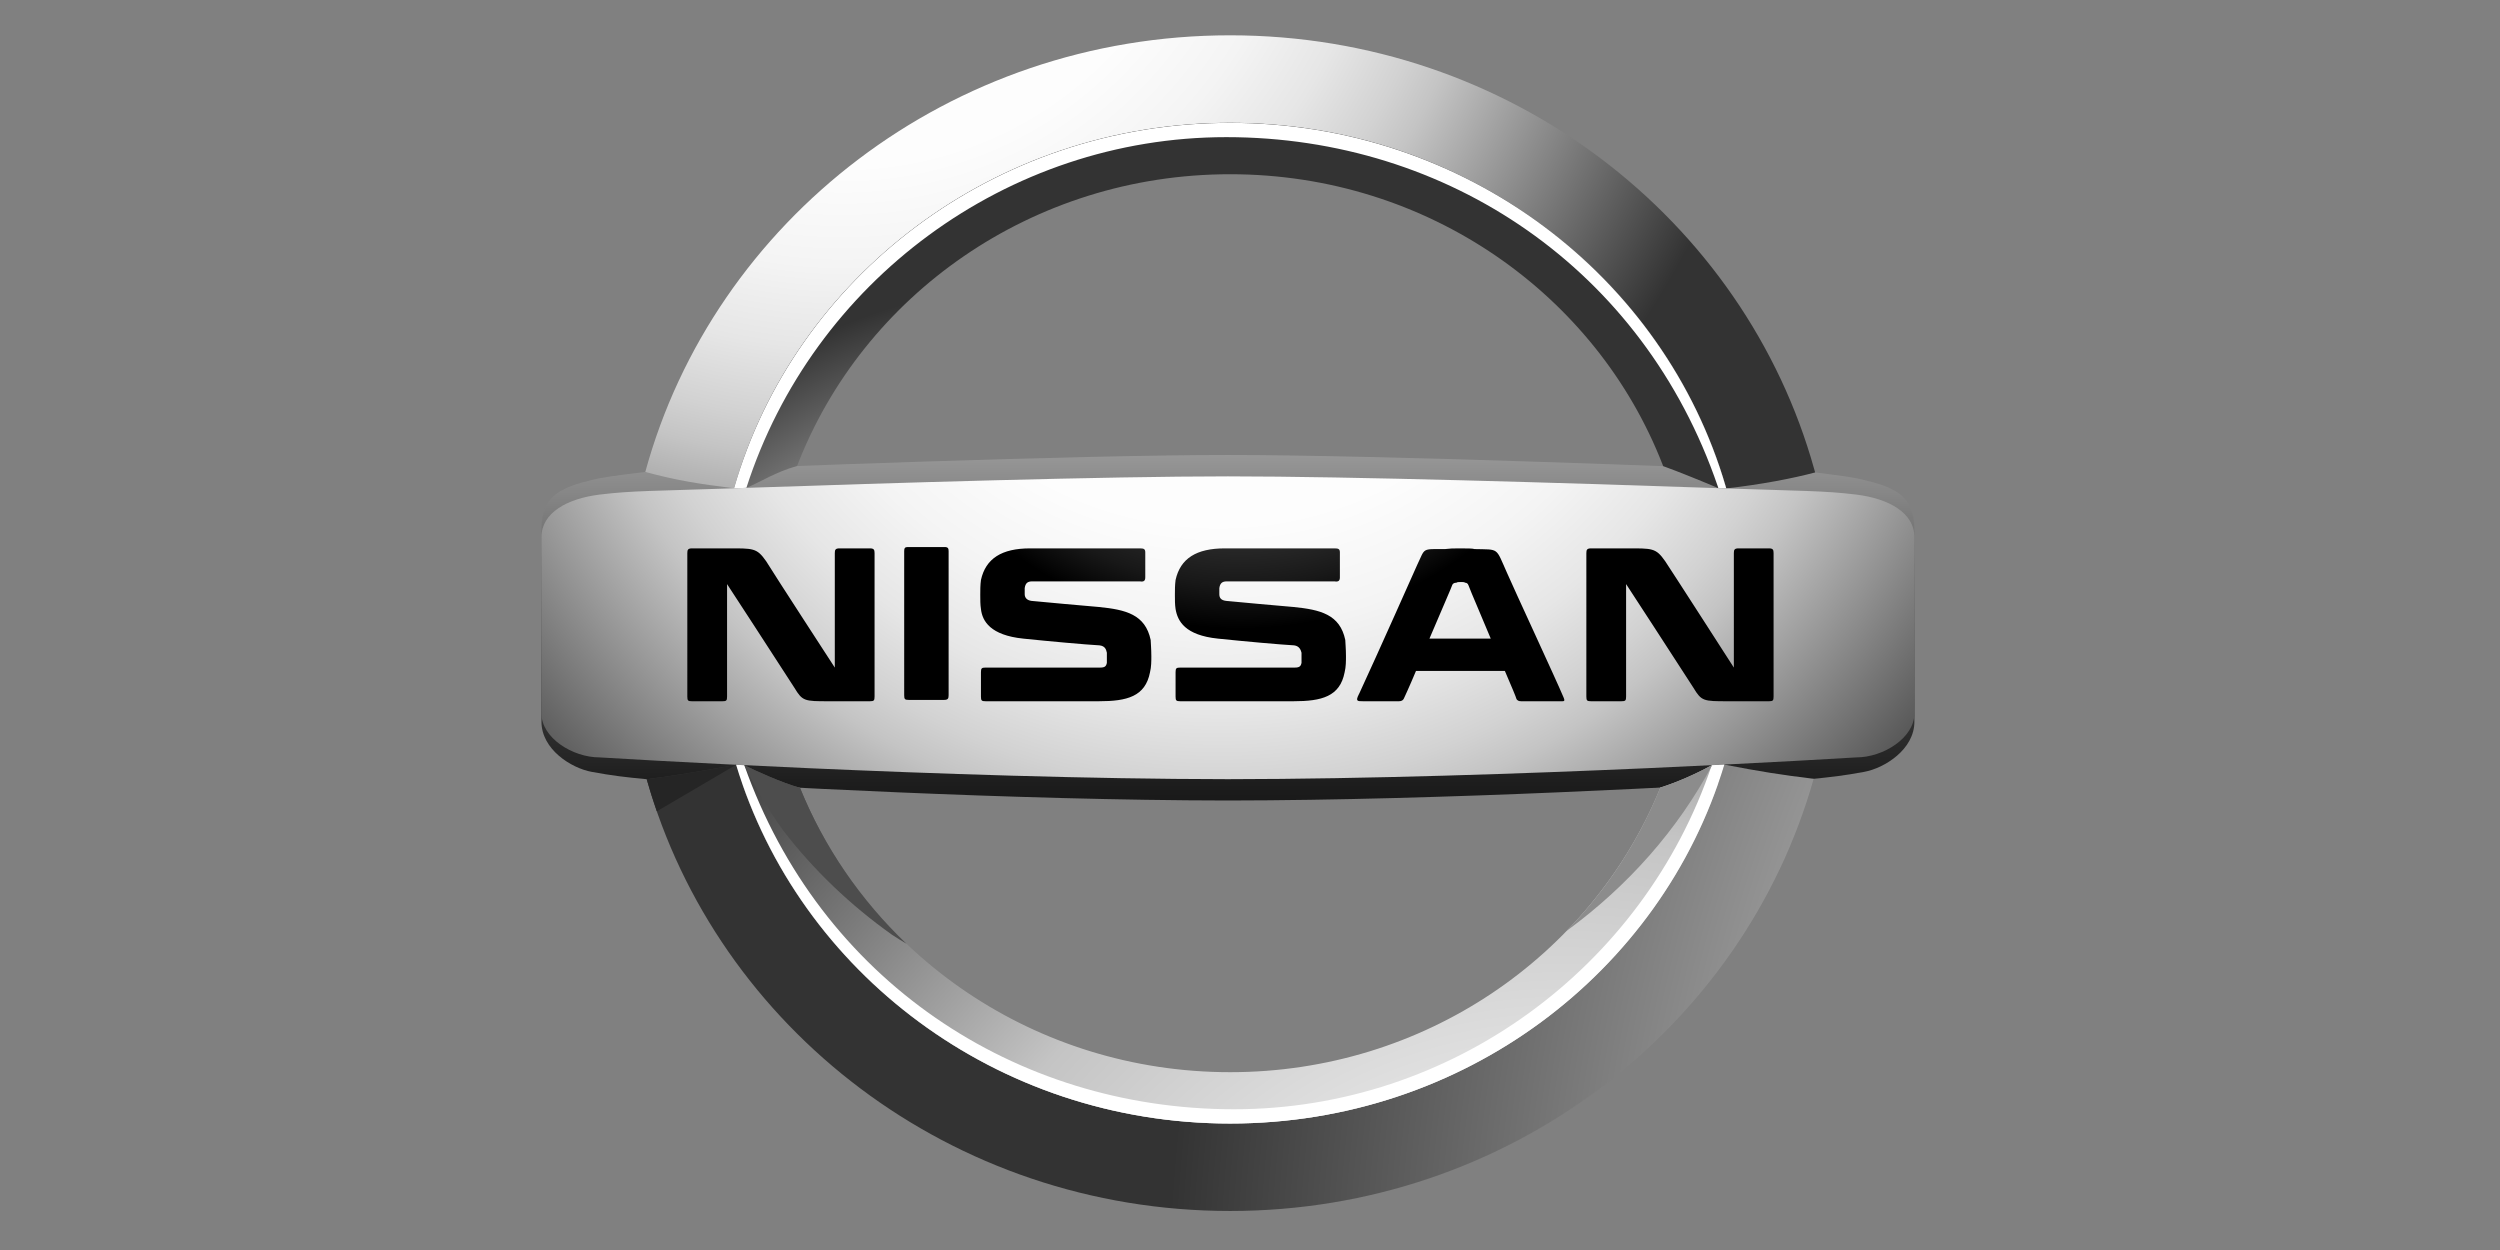 <?xml version="1.0" encoding="utf-8"?>
<!-- Generator: Adobe Illustrator 16.0.0, SVG Export Plug-In . SVG Version: 6.00 Build 0)  -->
<!DOCTYPE svg PUBLIC "-//W3C//DTD SVG 1.1//EN" "http://www.w3.org/Graphics/SVG/1.1/DTD/svg11.dtd">
<svg version="1.1" id="Ebene_1" xmlns="http://www.w3.org/2000/svg" xmlns:xlink="http://www.w3.org/1999/xlink" x="0px" y="0px"
	 width="226.77px" height="113.391px" viewBox="0 0 226.77 113.391" enable-background="new 0 0 226.77 113.391"
	 xml:space="preserve">
<rect x="0" y="0" width="226.77" height="113.391" fill="#808080" stroke="none"/>
<linearGradient id="SVGID_1_" gradientUnits="userSpaceOnUse" x1="450.668" y1="515.067" x2="450.668" y2="601.873" gradientTransform="matrix(1 0 0 1 -339.285 -510.29)">
	<stop  offset="0.194" style="stop-color:#FFFFFF"/>
	<stop  offset="0.208" style="stop-color:#F8F8F8"/>
	<stop  offset="0.366" style="stop-color:#AEAEAE"/>
	<stop  offset="0.513" style="stop-color:#707070"/>
	<stop  offset="0.647" style="stop-color:#404040"/>
	<stop  offset="0.764" style="stop-color:#1D1D1D"/>
	<stop  offset="0.86" style="stop-color:#080808"/>
	<stop  offset="0.922" style="stop-color:#000000"/>
</linearGradient>
<path fill="url(#SVGID_1_)" d="M169.368,43.613c-1.15-0.321-2.433-0.474-5.131-0.806c-11.173-0.458-38.783-1.533-52.853-1.533
	c-14.069,0-41.68,1.073-52.851,1.533c-2.701,0.333-3.983,0.485-5.134,0.806c-3.512,0.829-4.285,2.089-4.285,4.604V65.46
	c0,2.516,2.695,4.211,4.554,4.554c1.859,0.344,3.036,0.482,4.991,0.668c9.993,0.619,33.175,1.909,52.724,1.93
	c19.549-0.02,42.731-1.311,52.724-1.93c1.954-0.186,3.133-0.324,4.992-0.668c1.856-0.343,4.553-2.038,4.553-4.554V48.218
	C173.654,45.702,172.88,44.442,169.368,43.613z"/>
<radialGradient id="SVGID_2_" cx="415.709" cy="492.055" r="86.843" gradientTransform="matrix(1 0 0 1 -339.285 -510.29)" gradientUnits="userSpaceOnUse">
	<stop  offset="0.202" style="stop-color:#FFFFFF"/>
	<stop  offset="0.382" style="stop-color:#FDFDFD"/>
	<stop  offset="0.487" style="stop-color:#F4F4F4"/>
	<stop  offset="0.573" style="stop-color:#E6E6E6"/>
	<stop  offset="0.648" style="stop-color:#D2D2D2"/>
	<stop  offset="0.689" style="stop-color:#C4C4C4"/>
	<stop  offset="1" style="stop-color:#333333"/>
</radialGradient>
<path fill="url(#SVGID_2_)" d="M66.582,44.29c5.497-19.123,23.559-33.153,45-33.153c21.379,0,39.405,13.954,44.956,33
	c0.017,0.067,0.029,0.102,0.047,0.167c3.188-0.358,6.044-0.912,8.062-1.45c-0.037-0.123-0.047-0.147-0.077-0.269
	c-6.31-22.688-27.642-39.382-52.987-39.382c-25.431,0-46.819,16.803-53.05,39.604C61.336,43.574,63.388,43.896,66.582,44.29z"/>
<radialGradient id="SVGID_3_" cx="625.876" cy="631.154" r="180.862" gradientTransform="matrix(1 0 0 1 -339.285 -510.29)" gradientUnits="userSpaceOnUse">
	<stop  offset="0.202" style="stop-color:#FFFFFF"/>
	<stop  offset="0.368" style="stop-color:#E4E4E4"/>
	<stop  offset="0.594" style="stop-color:#C4C4C4"/>
	<stop  offset="1" style="stop-color:#333333"/>
</radialGradient>
<path fill="url(#SVGID_3_)" d="M156.406,69.355c-0.055,0.17-0.116,0.356-0.146,0.449c-5.845,18.588-23.635,32.108-44.677,32.108
	c-21.208,0-39.111-13.729-44.814-32.54c-3.486,0.617-4.664,0.852-8.108,1.31c6.383,22.577,27.657,39.164,52.922,39.164
	c25.277,0,46.558-16.605,52.929-39.201C161.477,70.272,159.69,69.989,156.406,69.355z"/>
<radialGradient id="SVGID_4_" cx="436.569" cy="591.24" r="55.525" gradientTransform="matrix(1 0 0 1 -339.285 -510.29)" gradientUnits="userSpaceOnUse">
	<stop  offset="0.202" style="stop-color:#FFFFFF"/>
	<stop  offset="0.368" style="stop-color:#E4E4E4"/>
	<stop  offset="0.594" style="stop-color:#C4C4C4"/>
	<stop  offset="1" style="stop-color:#333333"/>
</radialGradient>
<path fill="url(#SVGID_4_)" d="M67.704,44.25c1.323-0.547,2.603-1.419,4.599-1.98c5.95-15.458,21.29-26.466,39.279-26.466
	c17.934,0,33.235,10.94,39.222,26.323c0.021,0.053,0.043,0.117,0.06,0.155c1.03,0.357,4.064,1.587,5.008,1.999
	c0.134,0.003,0.42,0.013,0.715,0.021c-0.018-0.06-0.033-0.11-0.048-0.167c-5.554-19.04-23.579-32.99-44.957-32.99
	c-21.436,0-39.498,14.025-44.997,33.144C66.903,44.29,67.508,44.264,67.704,44.25z"/>
<path fill="#FFFFFF" d="M111.241,12.44c20.059,0,37.839,11.96,44.575,31.675c0.016,0.045,0.032,0.102,0.055,0.167
	c0.104,0,0.486,0.014,0.715,0.021c-0.018-0.072-0.036-0.114-0.048-0.167c-5.555-19.041-23.579-32.99-44.957-32.99
	c-21.436,0-39.498,14.025-44.996,33.145c0.429-0.008,0.634-0.008,1.12-0.042C73.725,25.533,91.329,12.44,111.241,12.44z"/>
<radialGradient id="SVGID_5_" cx="481.376" cy="648.016" r="105.352" gradientTransform="matrix(1 0 0 1 -339.285 -510.29)" gradientUnits="userSpaceOnUse">
	<stop  offset="0.202" style="stop-color:#FFFFFF"/>
	<stop  offset="0.368" style="stop-color:#E4E4E4"/>
	<stop  offset="0.594" style="stop-color:#C4C4C4"/>
	<stop  offset="1" style="stop-color:#333333"/>
</radialGradient>
<path fill="url(#SVGID_5_)" d="M155.27,69.409c-1.441,0.804-3.234,1.579-4.669,2.031c-0.02,0.047-0.102,0.251-0.118,0.298
	c-6.203,14.959-21.283,25.518-38.901,25.518c-17.728,0-32.885-10.687-39.016-25.792c-1.65-0.459-4.116-1.584-5.049-2.053
	c-0.349-0.018-0.538-0.026-0.752-0.039c5.703,18.811,23.608,32.541,44.817,32.541c21.113,0,38.949-13.604,44.737-32.281
	c0.012-0.036,0.076-0.241,0.09-0.276C156.075,69.367,155.565,69.409,155.27,69.409z"/>
<radialGradient id="SVGID_6_" cx="449.835" cy="524.478" r="83.722" gradientTransform="matrix(1 0 0 1 -339.285 -510.29)" gradientUnits="userSpaceOnUse">
	<stop  offset="0.202" style="stop-color:#FFFFFF"/>
	<stop  offset="0.397" style="stop-color:#FDFDFD"/>
	<stop  offset="0.51" style="stop-color:#F4F4F4"/>
	<stop  offset="0.603" style="stop-color:#E6E6E6"/>
	<stop  offset="0.684" style="stop-color:#D2D2D2"/>
	<stop  offset="0.728" style="stop-color:#C4C4C4"/>
	<stop  offset="1" style="stop-color:#4D4D4D"/>
</radialGradient>
<path fill="url(#SVGID_6_)" d="M168.371,44.861c-2.96-0.36-4.978-0.321-12.186-0.569c-0.328-0.012-0.661-0.022-0.999-0.035
	c-13.07-0.448-32.702-1.047-43.802-1.047c-11.098,0-30.73,0.599-43.804,1.047c-0.337,0.012-0.669,0.022-0.996,0.035
	c-7.21,0.248-9.227,0.208-12.186,0.569c-2.959,0.364-5.284,1.659-5.284,3.863v15.989c0,2.204,2.8,3.99,5.283,3.99
	c0,0,31.6,1.951,56.986,1.975c25.388-0.023,56.987-1.975,56.987-1.975c2.481,0,5.282-1.786,5.282-3.99V48.724
	C173.654,46.52,171.329,45.225,168.371,44.861z"/>
<path fill="#FFFFFF" d="M155.27,69.409c-6.202,18.395-23.643,31.21-43.342,31.21c-19.901,0-37.559-11.772-44.412-31.21
	c-0.251-0.014-0.5-0.023-0.747-0.038c5.702,18.811,23.611,32.541,44.82,32.541c21.216,0,39.126-13.739,44.824-32.56
	C156.038,69.369,155.657,69.391,155.27,69.409z"/>
<path fill="#8C8C8C" d="M155.307,69.407c-0.013,0-0.027,0.002-0.038,0.002c-1.441,0.804-3.234,1.579-4.669,2.031
	c-0.021,0.047-0.102,0.251-0.118,0.298c-1.964,4.733-4.815,9.027-8.357,12.685C147.67,80.369,152.194,75.248,155.307,69.407z"/>
<path fill="#4D4D4D" d="M82.236,85.614c-4.17-3.973-7.49-8.781-9.67-14.151c-1.65-0.459-4.116-1.584-5.049-2.053
	c1.008,2.088,2.188,4.067,3.518,5.911c2.745,3.576,6.073,6.763,9.861,9.459C81.336,85.069,81.783,85.346,82.236,85.614z"/>
<path fill="#252525" d="M66.767,69.373C66.767,69.372,66.767,69.372,66.767,69.373l-0.014,0.001
	c-3.475,0.616-4.653,0.853-8.093,1.308c0.277,0.983,0.584,1.953,0.918,2.913L66.767,69.373z"/>
<radialGradient id="NISSAN_1_" cx="451.775" cy="532.865" r="56.39" gradientTransform="matrix(1 0 0 1 -339.285 -510.29)" gradientUnits="userSpaceOnUse">
	<stop  offset="0.111" style="stop-color:#4D4D4D"/>
	<stop  offset="0.248" style="stop-color:#494949"/>
	<stop  offset="0.355" style="stop-color:#404040"/>
	<stop  offset="0.451" style="stop-color:#2F2F2F"/>
	<stop  offset="0.541" style="stop-color:#181818"/>
	<stop  offset="0.611" style="stop-color:#000000"/>
</radialGradient>
<path id="NISSAN" fill="url(#NISSAN_1_)" d="M136.689,51.943c-1.038-2.322-0.671-2.079-2.931-2.138
	c-0.185-0.062-0.674-0.062-1.346-0.062c-0.67,0-0.793,0-1.344,0.062c-2.137,0-1.771-0.122-2.504,1.405c0,0-3.666,8.246-5.254,11.667
	l-0.061,0.121c-0.307,0.61-0.122,0.61,0.365,0.61h3.3c0.245,0,0.366-0.119,0.427-0.243c0,0,0.488-1.038,1.1-2.504h8.063
	c0.611,1.405,1.038,2.443,1.038,2.504c0.061,0.184,0.245,0.243,0.428,0.243h3.421c0.489,0,0.611,0.063,0.429-0.366
	C141.209,61.776,137.239,53.224,136.689,51.943L136.689,51.943z M129.662,57.928c1.039-2.443,2.078-4.825,2.078-4.887
	c0.063-0.123,0.185-0.184,0.367-0.184c0.061-0.063,0.244-0.063,0.427-0.063c0.124,0,0.306,0,0.366,0.063
	c0.122,0,0.246,0.061,0.306,0.245c0.246,0.67,1.161,2.749,2.017,4.826H129.662L129.662,57.928z M85.681,49.62
	c0.305,0,0.366,0.121,0.366,0.366v13.074c0,0.304-0.061,0.428-0.427,0.428h-3.177c-0.366,0-0.426-0.063-0.426-0.428V49.987
	c0-0.245,0.061-0.366,0.304-0.366H85.681L85.681,49.62z M78.901,49.741c0.365,0,0.429,0.122,0.429,0.429v13.011
	c0,0.368-0.063,0.428-0.429,0.428h-3.727c-2.198,0-2.382,0-3.114-1.22c-1.527-2.383-6.11-9.407-6.11-9.407v10.2
	c0,0.368-0.061,0.428-0.427,0.428h-2.75c-0.366,0-0.428-0.06-0.428-0.428V50.171c0-0.306,0.062-0.429,0.428-0.429
	c0,0,0.733,0,3.176,0c2.382,0,2.688-0.06,3.544,1.162c0.671,1.101,6.23,9.652,6.23,9.652V50.171c0-0.306,0.061-0.429,0.428-0.429
	H78.901L78.901,49.741z M160.451,49.741c0.367,0,0.427,0.122,0.427,0.429v13.011c0,0.368-0.061,0.428-0.427,0.428h-3.724
	c-2.201,0-2.386,0-3.117-1.22c-1.528-2.384-6.11-9.408-6.11-9.408v10.201c0,0.367-0.061,0.427-0.429,0.427h-2.746
	c-0.366,0-0.43-0.06-0.43-0.427V50.171c0-0.306,0.063-0.429,0.43-0.429c0,0,0.732,0,3.175,0c2.383,0,2.689-0.06,3.543,1.162
	c0.734,1.101,6.231,9.652,6.231,9.652V50.171c0-0.306,0.062-0.429,0.429-0.429H160.451L160.451,49.741z M99.67,55.058
	c2.444,0.243,4.216,0.671,4.705,2.993c0,0.182,0.061,0.794,0.061,1.467c0,0.429,0,0.977-0.122,1.465
	c-0.427,2.199-2.078,2.626-4.643,2.626H89.408c-0.367,0-0.428-0.06-0.428-0.427v-2.199c0-0.367,0.062-0.428,0.428-0.428
	c0,0,10.202,0,10.383,0c0.429,0,0.55-0.121,0.611-0.429c0-0.244,0-0.366,0-0.549c0-0.185,0-0.305,0-0.367
	c-0.061-0.245-0.122-0.61-0.67-0.671c-1.162-0.061-4.582-0.367-6.904-0.61c-2.993-0.306-3.727-1.588-3.848-2.688
	c-0.062-0.367-0.062-0.856-0.062-1.284c0-0.367,0-0.916,0.062-1.345c0.428-1.955,1.895-2.87,4.458-2.87h9.957
	c0.369,0,0.491,0.062,0.491,0.367v2.261c0,0.303-0.122,0.427-0.491,0.366c0,0-9.529,0-9.773,0c-0.428,0-0.61,0.182-0.673,0.61
	c0,0.061,0,0.122,0,0.244c0,0.122,0,0.183,0,0.306c0,0.305,0.184,0.55,0.611,0.609C94.723,54.63,98.326,54.935,99.67,55.058
	L99.67,55.058z M117.323,55.058c2.445,0.243,4.217,0.671,4.705,2.993c0,0.182,0.062,0.794,0.062,1.467c0,0.429,0,0.977-0.122,1.465
	c-0.426,2.199-2.075,2.626-4.642,2.626h-10.263c-0.367,0-0.429-0.06-0.429-0.427v-2.199c0-0.367,0.062-0.428,0.429-0.428
	c0,0,10.202,0,10.385,0c0.427,0,0.547-0.121,0.61-0.429c0-0.244,0-0.366,0-0.549c0-0.185,0-0.305,0-0.367
	c-0.063-0.245-0.185-0.61-0.673-0.671c-1.16-0.061-4.581-0.367-6.902-0.61c-2.994-0.306-3.666-1.588-3.85-2.688
	c-0.061-0.367-0.061-0.856-0.061-1.284c0-0.367,0-0.916,0.061-1.345c0.429-1.955,1.895-2.87,4.459-2.87h9.958
	c0.364,0,0.488,0.062,0.488,0.367v2.261c0,0.303-0.124,0.427-0.488,0.366c0,0-9.529,0-9.775,0c-0.427,0-0.609,0.182-0.672,0.61
	c0,0.061,0,0.122,0,0.244c0,0.122,0,0.183,0,0.306c0,0.305,0.122,0.55,0.613,0.609C112.377,54.63,115.98,54.935,117.323,55.058
	L117.323,55.058z"/>
</svg>
